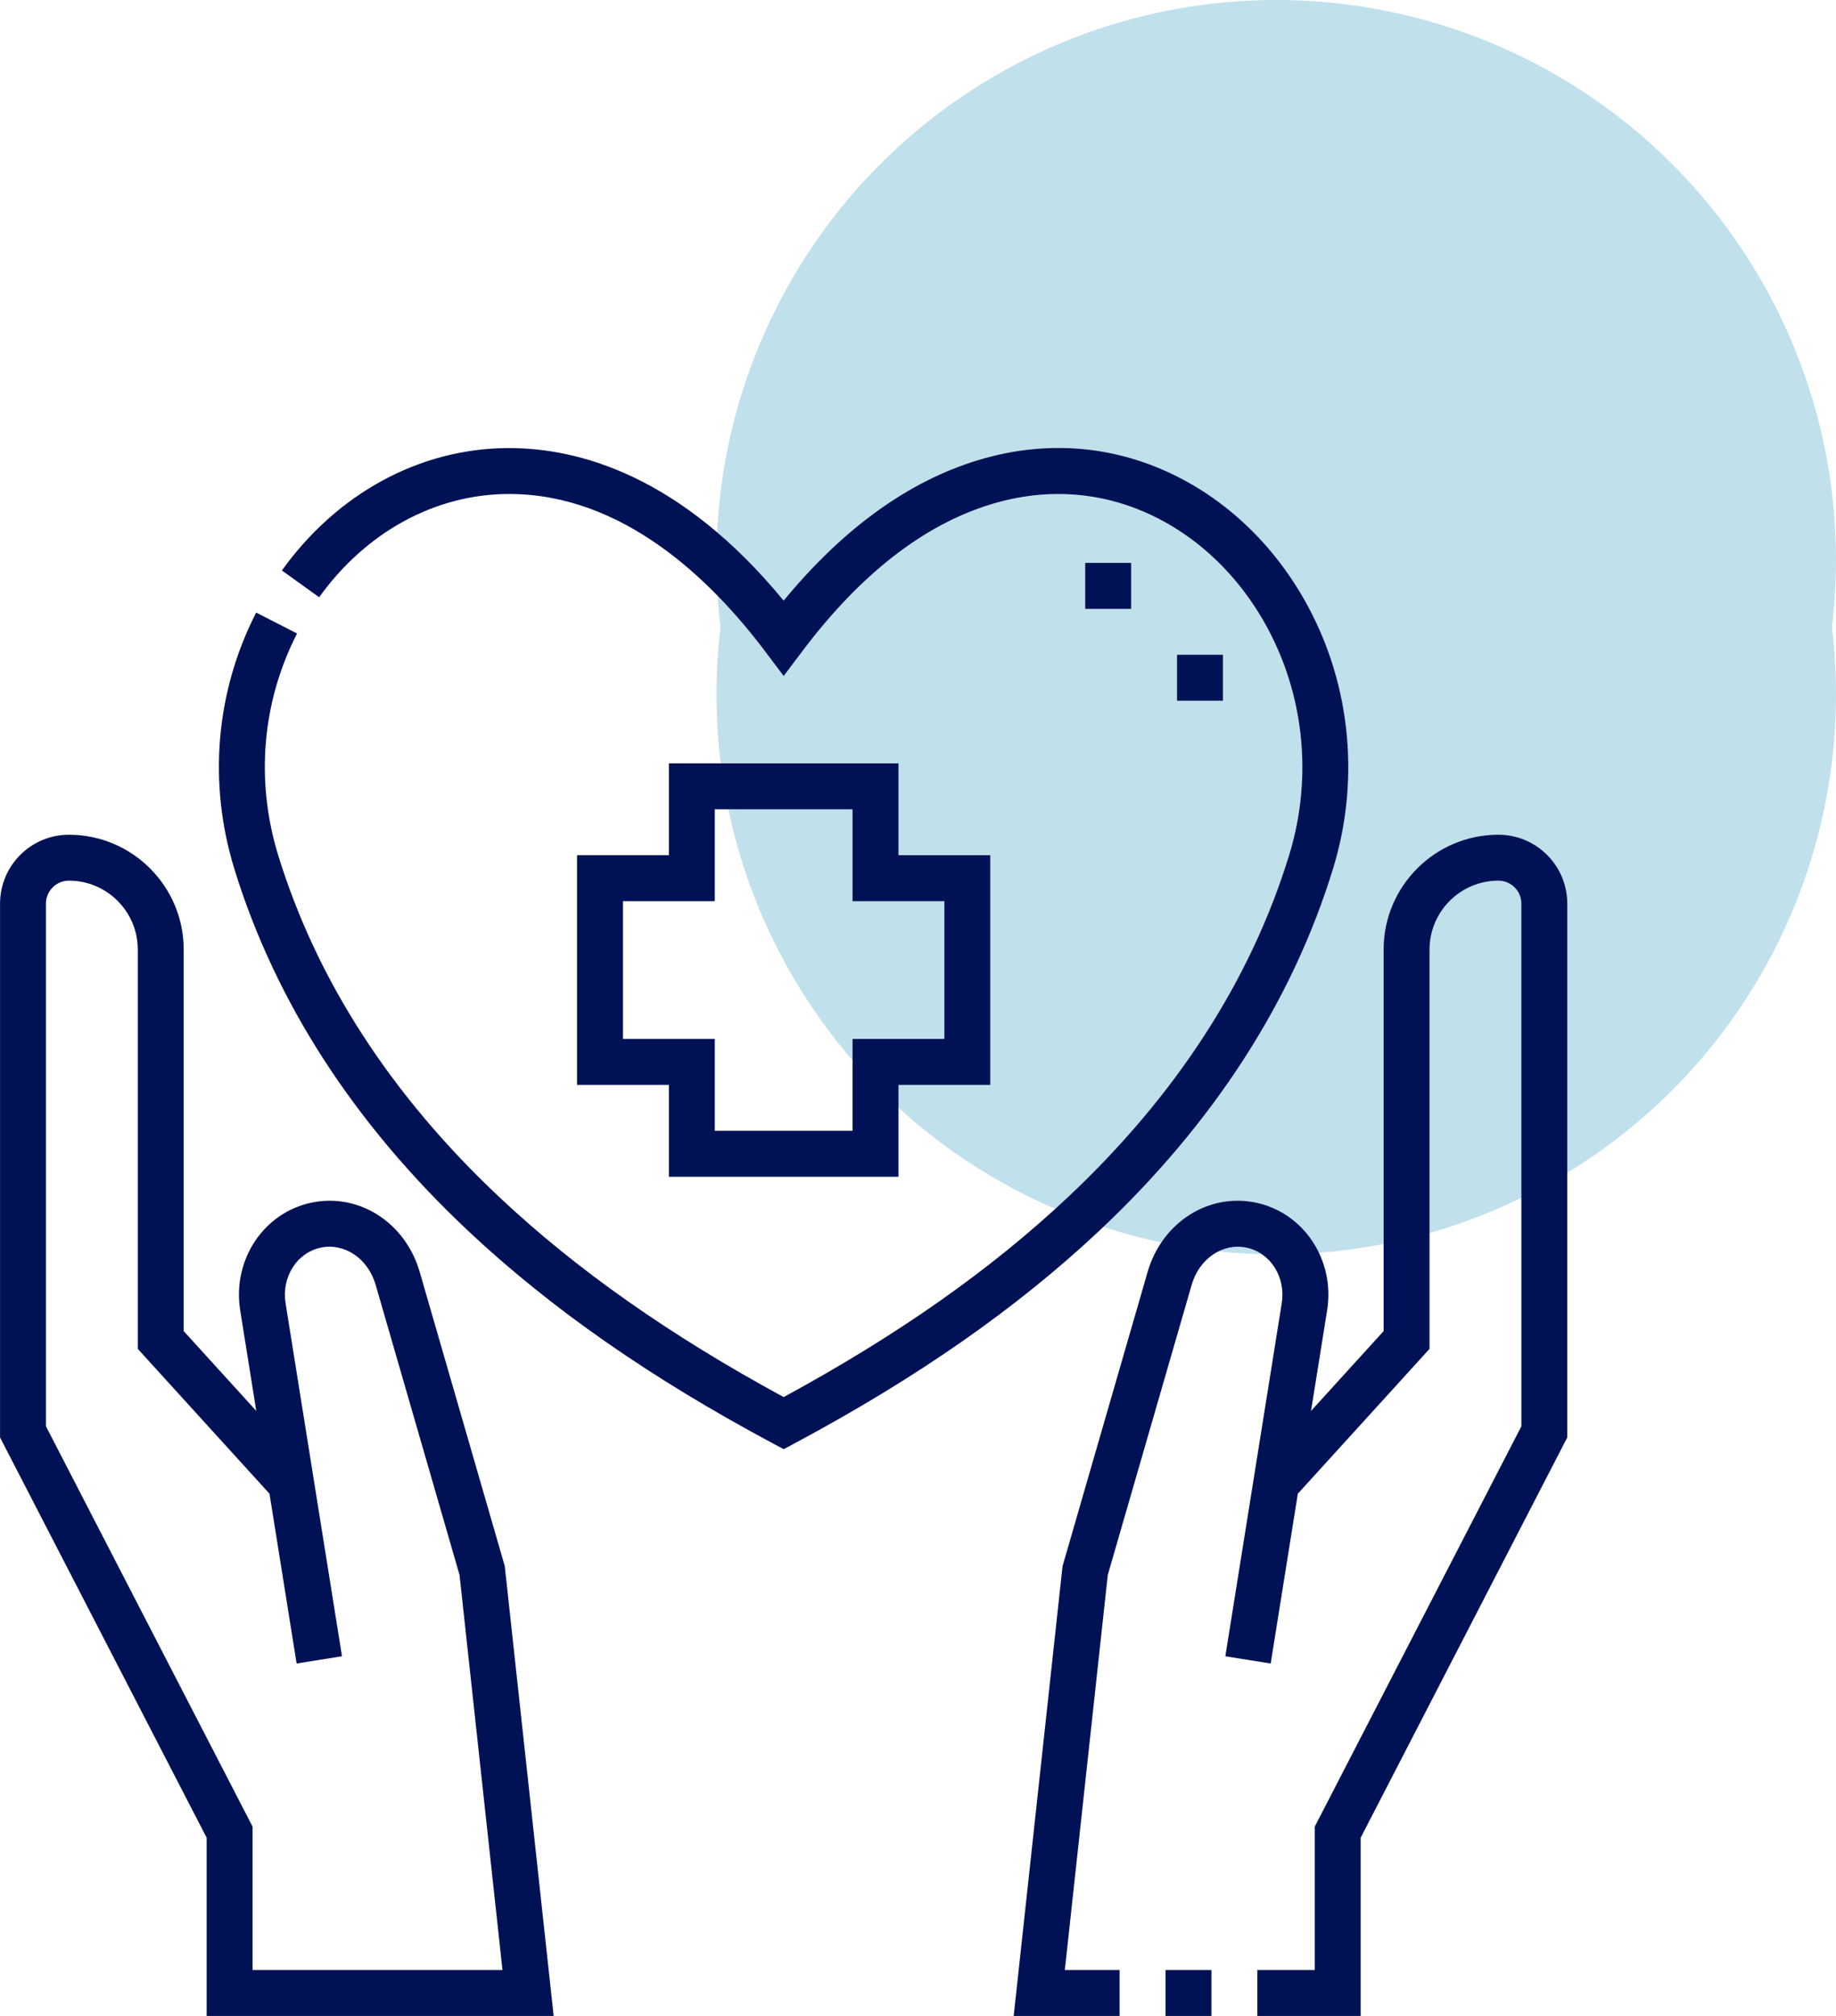 <svg width="41" height="45" viewBox="0 0 41 45" fill="none" xmlns="http://www.w3.org/2000/svg">
<circle cx="28.5" cy="15.5" r="12.5" fill="#C0E0EC"/>
<circle cx="28.5" cy="12.5" r="12.5" fill="#C0E0EC"/>
<g clip-path="url(#clip0_439:191)">
<path d="M9.373 28.394C9.053 27.288 8.013 26.623 6.953 26.846C5.883 27.072 5.185 28.128 5.364 29.251L5.723 31.495L4.102 29.713V21.196C4.102 19.782 2.952 18.633 1.539 18.633C0.691 18.633 0.001 19.323 0.001 20.171V32.087L4.615 41.023V45H12.364L11.272 34.958L9.373 28.394ZM5.64 43.975V40.774L1.026 31.838V20.171C1.026 19.888 1.256 19.658 1.539 19.658C2.387 19.658 3.077 20.348 3.077 21.196V30.11L6.018 33.343L6.624 37.133L7.637 36.971L6.377 29.089C6.284 28.507 6.63 27.962 7.164 27.85C7.693 27.738 8.219 28.095 8.388 28.678L10.262 35.157L11.221 43.975H5.64Z" fill="#001255"/>
<path d="M33.461 18.633C32.048 18.633 30.898 19.782 30.898 21.196V29.713L29.277 31.495L29.636 29.251C29.816 28.128 29.118 27.072 28.047 26.846C26.987 26.623 25.947 27.288 25.627 28.394L23.741 34.915L23.728 34.958L22.637 45H25.002V43.975H23.779L24.738 35.157L26.612 28.679C26.781 28.095 27.307 27.738 27.836 27.85C28.37 27.962 28.716 28.507 28.623 29.089L27.363 36.972L28.376 37.133L28.982 33.343L31.923 30.11V21.196C31.923 20.348 32.613 19.658 33.461 19.658C33.744 19.658 33.974 19.888 33.974 20.171V31.838L29.36 40.774V43.975H28.078V45H30.385V41.023L34.999 32.087V20.171C34.999 19.323 34.309 18.633 33.461 18.633Z" fill="#001255"/>
<path d="M26.028 43.975H27.053V45H26.028V43.975Z" fill="#001255"/>
<path d="M29.767 19.395C30.293 17.687 30.209 15.848 29.532 14.216C28.878 12.643 27.737 11.377 26.318 10.653C24.914 9.937 23.361 9.807 21.825 10.277C20.274 10.752 18.821 11.804 17.5 13.408C15.203 10.618 12.929 10.002 11.37 10.002C11.349 10.002 11.327 10.002 11.305 10.002C9.353 10.024 7.527 11.019 6.295 12.734L7.127 13.332C8.167 11.885 9.694 11.045 11.317 11.027C11.335 11.027 11.354 11.027 11.372 11.027C13.909 11.027 15.88 12.936 17.09 14.545L17.5 15.089L17.91 14.545C19.205 12.823 20.623 11.717 22.126 11.258C23.401 10.867 24.69 10.974 25.852 11.567C27.054 12.18 28.025 13.261 28.585 14.609C29.171 16.021 29.243 17.613 28.787 19.093C27.927 21.889 26.261 24.46 23.835 26.736C22.116 28.35 20.041 29.807 17.5 31.186C14.959 29.807 12.885 28.35 11.165 26.736C8.74 24.46 7.074 21.889 6.213 19.093C5.701 17.429 5.85 15.67 6.634 14.141L5.721 13.674C4.815 15.442 4.642 17.474 5.233 19.395C6.147 22.363 7.906 25.084 10.463 27.484C12.304 29.211 14.526 30.76 17.259 32.22L17.5 32.349L17.742 32.22C20.474 30.76 22.696 29.211 24.537 27.484C27.094 25.084 28.854 22.363 29.767 19.395Z" fill="#001255"/>
<path d="M26.285 14.616H27.31V15.641H26.285V14.616Z" fill="#001255"/>
<path d="M24.234 12.565H25.26V13.591H24.234V12.565Z" fill="#001255"/>
<path d="M14.937 17.04V19.09H12.886V24.217H14.937V26.268H20.064V24.217H22.114V19.09H20.064V17.04H14.937ZM21.089 20.116V23.192H19.038V25.242H15.962V23.192H13.912V20.116H15.962V18.065H19.038V20.116H21.089Z" fill="#001255"/>
</g>
<defs>
<clipPath id="clip0_439:191">
<rect width="35" height="35" fill="white" transform="translate(0 10)"/>
</clipPath>
</defs>
</svg>
